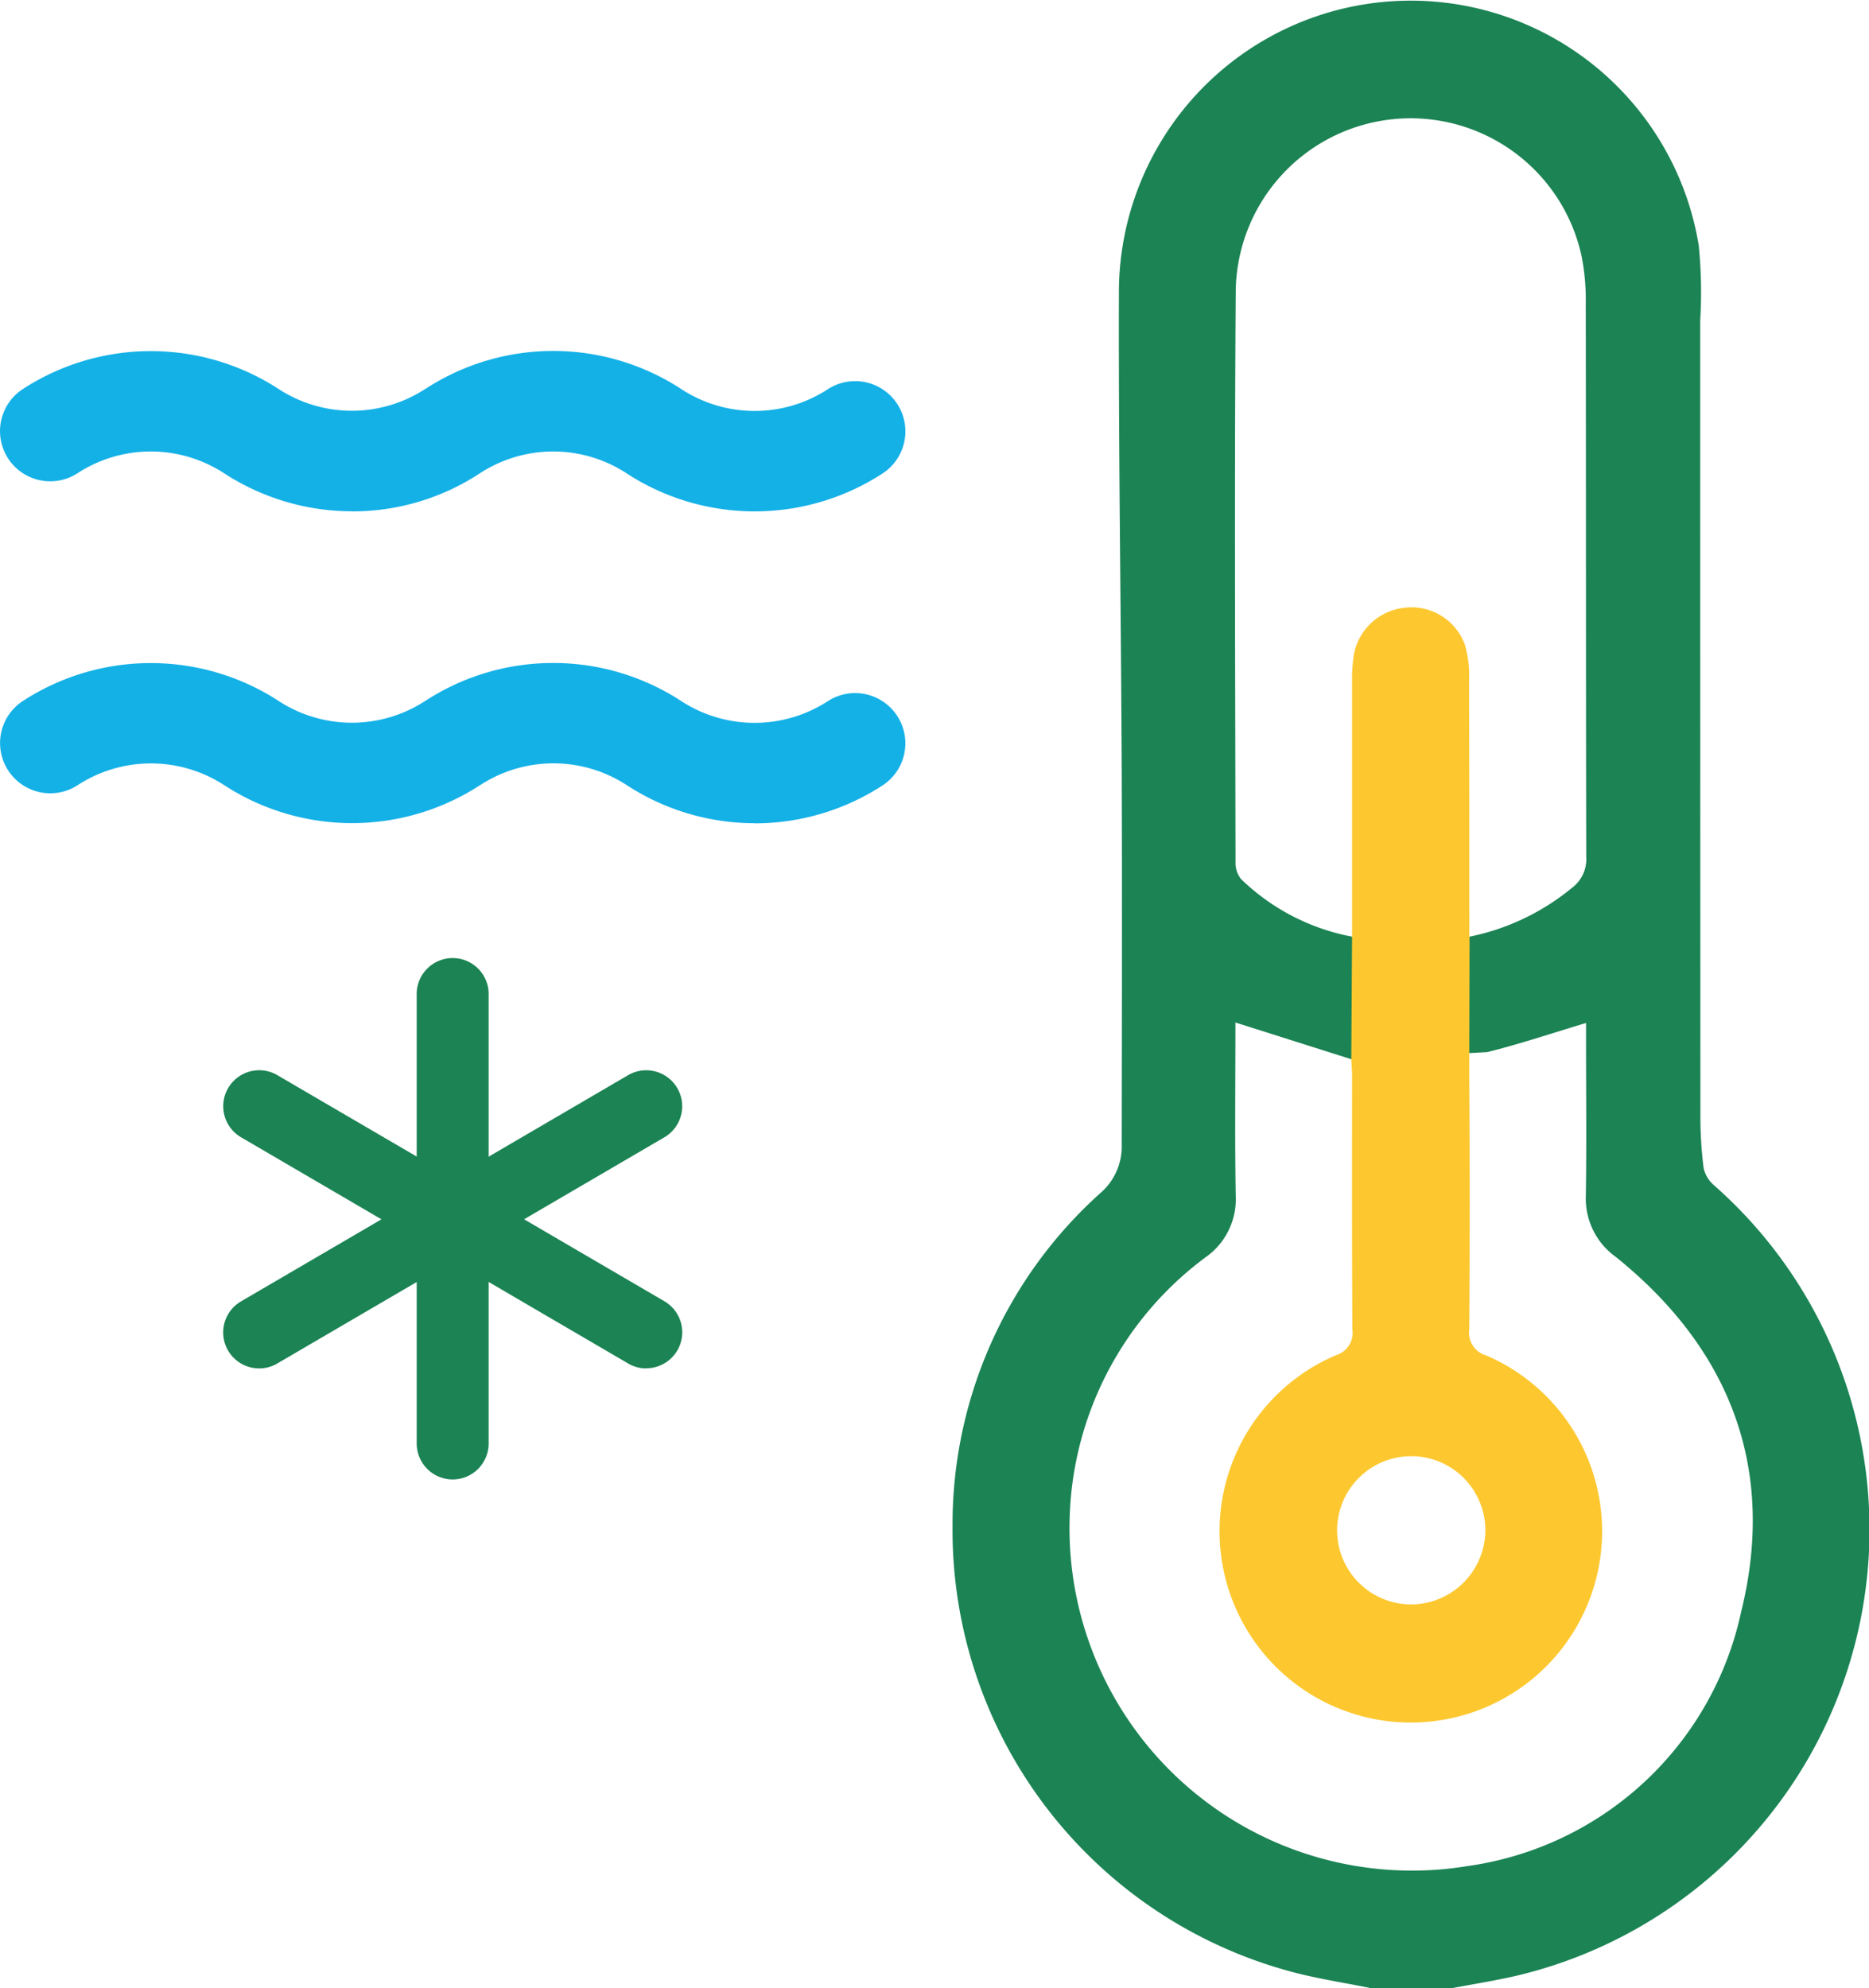 <svg xmlns="http://www.w3.org/2000/svg" width="57.698" height="61.374" viewBox="0 0 57.698 61.374">
  <g id="cold_waves" data-name="cold waves" transform="translate(0.005 -0.012)">
    <g id="Group_10" data-name="Group 10" transform="translate(-0.005 0.012)">
      <g id="Group_7561-2" data-name="Group 7561-2" transform="translate(6.891 29.608)">
        <g id="Group_7559-2" data-name="Group 7559-2">
          <g id="Line_273-4" data-name="Line 273-4" transform="translate(0 3.43)">
            <path id="Path_109" data-name="Path 109" d="M24.25,120.173a1.11,1.11,0,0,1-.56-2.069l11.949-6.982a1.11,1.11,0,0,1,1.12,1.917L24.81,120.021a1.093,1.093,0,0,1-.56.152Z" transform="translate(-23.14 -110.97)" fill="#1b8354"/>
          </g>
          <g id="Line_274-4" data-name="Line 274-4" transform="translate(0 3.43)">
            <path id="Path_110" data-name="Path 110" d="M36.2,120.173a1.093,1.093,0,0,1-.56-.152l-11.949-6.982a1.11,1.11,0,1,1,1.12-1.918L36.759,118.1a1.11,1.11,0,0,1-.56,2.069Z" transform="translate(-23.14 -110.97)" fill="#1b8354"/>
          </g>
          <g id="Line_275-4" data-name="Line 275-4" transform="translate(5.973)">
            <path id="Path_111" data-name="Path 111" d="M44.311,115.511A1.111,1.111,0,0,1,43.2,114.4V100.561a1.111,1.111,0,1,1,2.221,0V114.4A1.111,1.111,0,0,1,44.311,115.511Z" transform="translate(-43.2 -99.45)" fill="#1b8354"/>
          </g>
        </g>
      </g>
      <g id="Group_9" data-name="Group 9" transform="translate(29.406 0)">
        <path id="Path_112" data-name="Path 112" d="M111.654,61.38c-.858-.176-1.727-.3-2.567-.539a14.115,14.115,0,0,1-10.329-13.7,13.738,13.738,0,0,1,4.576-10.311,1.891,1.891,0,0,0,.646-1.5c.006-3.856.015-7.709,0-11.565-.021-4.928-.1-9.855-.086-14.783a9.009,9.009,0,0,1,17.9-1.393,14.634,14.634,0,0,1,.045,2.316q0,12.282.006,24.567a12.509,12.509,0,0,0,.1,1.6.992.992,0,0,0,.319.527A14.157,14.157,0,0,1,116.1,61.017c-.64.143-1.286.247-1.932.369h-2.516Zm-.584-28.67c-1.194-.378-2.343-.744-3.579-1.134,0,1.792-.021,3.567.009,5.339a2.186,2.186,0,0,1-.92,1.9,10.376,10.376,0,0,0-4.2,7.872,10.574,10.574,0,0,0,12.288,10.927,10.062,10.062,0,0,0,8.435-7.846c1.09-4.4-.328-8.108-3.871-10.957a2.215,2.215,0,0,1-.923-1.9c.024-1.578.006-3.156.006-4.734v-.587c-1.072.322-2.051.652-3.052.9m-.557-3.561a7.235,7.235,0,0,0,3.171-1.507,1.109,1.109,0,0,0,.444-.971c-.012-5.69-.006-11.38-.015-17.07a6.883,6.883,0,0,0-.134-1.486A5.4,5.4,0,0,0,107.5,9.069c-.042,5.848-.015,11.7-.006,17.546a.8.8,0,0,0,.173.536,6.715,6.715,0,0,0,3.424,1.775" transform="translate(-98.758 -0.012)" fill="#1b8354"/>
        <path id="Path_113" data-name="Path 113" d="M134.147,73.153v-.825c0-5.351,0-1.769-.006-7.119a3.407,3.407,0,0,0-.128-1.06A1.754,1.754,0,0,0,132.123,63a1.777,1.777,0,0,0-1.542,1.453,4.883,4.883,0,0,0-.054.834v7.869l-.024,3.781c.006.128.021.307.024.482,0,2.617-.006,5.231.009,7.849a.72.72,0,0,1-.5.8,5.905,5.905,0,1,0,4.624.006.723.723,0,0,1-.515-.795q.027-3.926,0-7.849c0-.441.009-4.27.009-4.27Zm-1.822,20.61a2.288,2.288,0,1,1,2.316-2.254,2.3,2.3,0,0,1-2.316,2.254Z" transform="translate(-118.193 -44.236)" fill="#fdc82f"/>
      </g>
      <g id="Group_7558-2" data-name="Group 7558-2" transform="translate(0 10.834)">
        <g id="Path_4950-4" data-name="Path 4950-4" transform="translate(0 9.631)">
          <path id="Path_114" data-name="Path 114" d="M23.3,73.691a7.233,7.233,0,0,1-3.948-1.17,4.144,4.144,0,0,0-4.529-.009.261.261,0,0,1-.03.018,7.239,7.239,0,0,1-7.878-.015,4.147,4.147,0,0,0-4.52,0A1.549,1.549,0,1,1,.7,69.919a7.244,7.244,0,0,1,7.9,0,4.142,4.142,0,0,0,4.517,0l.03-.018a7.235,7.235,0,0,1,7.872.015,4.15,4.15,0,0,0,4.529.009,1.549,1.549,0,1,1,1.691,2.6,7.233,7.233,0,0,1-3.948,1.17Z" transform="translate(0.005 -68.744)" fill="#14b1e7"/>
        </g>
        <g id="Path_4951-4" data-name="Path 4951-4">
          <path id="Path_115" data-name="Path 115" d="M10.87,41.348a7.244,7.244,0,0,1-3.96-1.176,4.147,4.147,0,0,0-4.52,0A1.549,1.549,0,0,1,.7,37.575a7.244,7.244,0,0,1,7.9,0,4.142,4.142,0,0,0,4.517,0l.036-.021a7.228,7.228,0,0,1,7.855.009.209.209,0,0,1,.027.018,4.137,4.137,0,0,0,4.514,0,1.549,1.549,0,1,1,1.691,2.6,7.244,7.244,0,0,1-7.881.009l-.027-.018a4.142,4.142,0,0,0-4.517,0l-.033.021a7.159,7.159,0,0,1-3.915,1.158Z" transform="translate(0.005 -36.399)" fill="#14b1e7"/>
        </g>
      </g>
    </g>
  </g>
</svg>
